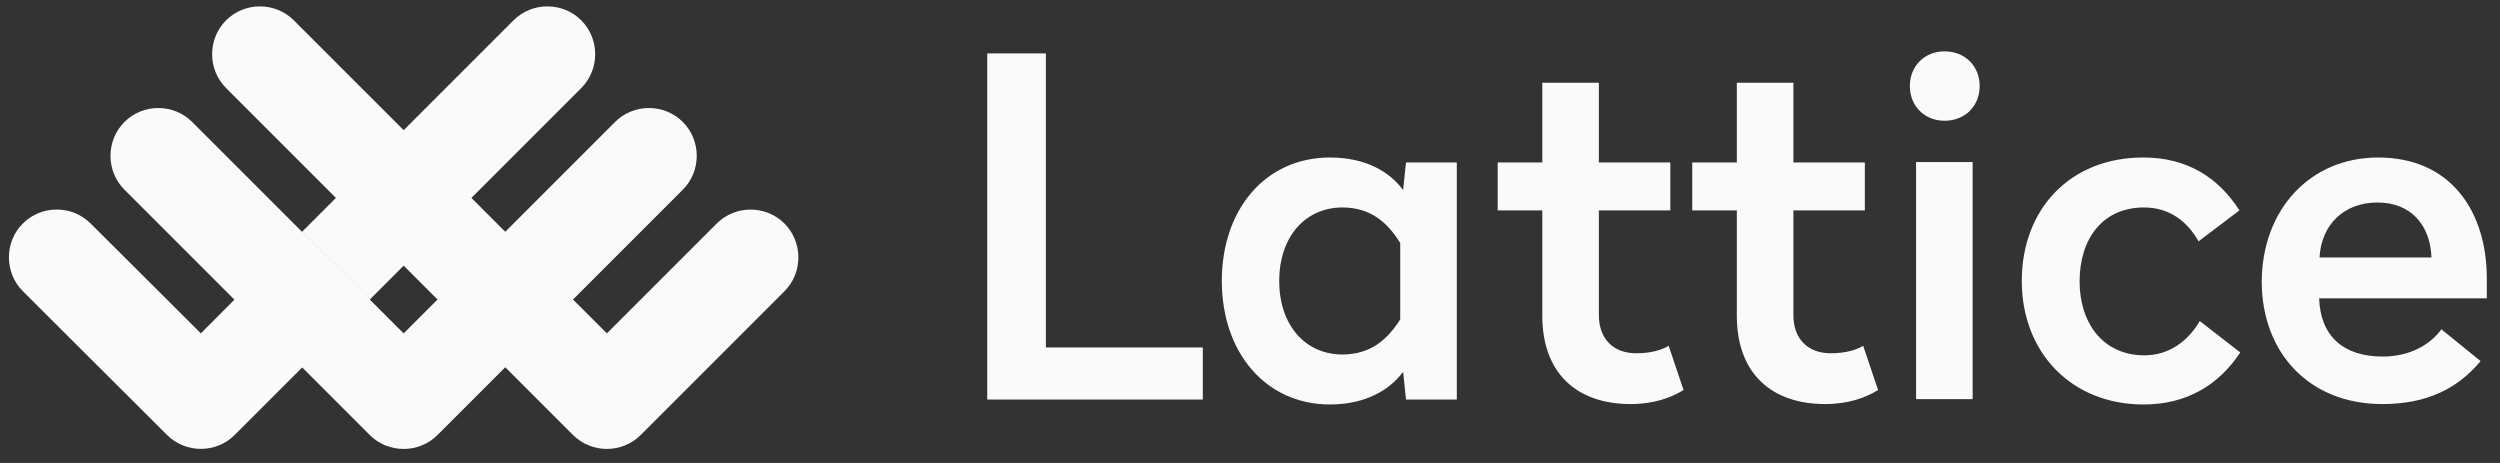 <svg xmlns="http://www.w3.org/2000/svg" fill="none" viewBox="0 0 162 30" height="30" width="162">
<rect x="0" y="0" width="162" height="30" fill="#333333" stroke="none"/>
<path fill="#FAFAFA" d="M13.016 21.6L5.87 14.481C4.666 13.277 2.686 13.277 1.481 14.481C0.277 15.686 0.277 17.666 1.481 18.87L10.821 28.184C12.026 29.388 14.006 29.388 15.21 28.184L23.988 19.406L19.573 15.017L13.016 21.6Z"></path>
<path fill="#FAFAFA" d="M39.857 7.903L26.155 21.605L12.452 7.903C11.248 6.699 9.268 6.699 8.063 7.903C6.859 9.108 6.859 11.088 8.063 12.292L23.96 28.189C25.164 29.393 27.145 29.393 28.349 28.189L44.246 12.292C45.45 11.088 45.45 9.108 44.246 7.903C43.041 6.699 41.061 6.699 39.857 7.903Z"></path>
<path fill="#FAFAFA" d="M50.832 18.873L41.519 28.186C40.314 29.391 38.334 29.391 37.13 28.186L14.649 5.706C13.445 4.502 13.445 2.522 14.649 1.317C15.854 0.113 17.834 0.113 19.038 1.317L39.324 21.603L46.443 14.484C47.647 13.28 49.627 13.28 50.832 14.484C52.036 15.688 52.036 17.669 50.832 18.873Z"></path>
<path fill="#FAFAFA" d="M37.665 1.317C36.461 0.113 34.481 0.113 33.276 1.317L19.574 15.02L23.963 19.409L37.665 5.706C38.87 4.502 38.87 2.522 37.665 1.317Z"></path>
<path fill="#FAFAFA" d="M67.773 3.462H63.973V25.889H77.942V22.517H67.773V3.462ZM86.185 10.206C88.513 10.206 90.066 11.143 90.922 12.32L91.109 10.527H94.401V25.889H91.109L90.922 24.096C90.066 25.246 88.513 26.21 86.185 26.21C82.01 26.21 79.174 22.838 79.174 18.208C79.174 13.551 82.01 10.206 86.185 10.206ZM86.988 13.444C84.606 13.444 82.894 15.318 82.894 18.208C82.894 21.098 84.606 22.971 86.988 22.971C88.808 22.971 89.905 22.008 90.735 20.697V15.746C89.905 14.408 88.808 13.444 86.988 13.444ZM103.607 5.362H99.941V10.527H97.051V13.632H99.941V20.456C99.941 24.176 102.162 26.183 105.668 26.183C107.193 26.183 108.317 25.755 109.094 25.273L108.13 22.41C107.675 22.677 107.006 22.891 106.016 22.891C104.571 22.891 103.607 21.981 103.607 20.429V13.632H108.237V10.527H103.607V5.362ZM116.212 5.362H112.546V10.527H109.656V13.632H112.546V20.456C112.546 24.176 114.767 26.183 118.273 26.183C119.798 26.183 120.922 25.755 121.699 25.273L120.735 22.41C120.28 22.677 119.611 22.891 118.621 22.891C117.176 22.891 116.212 21.981 116.212 20.429V13.632H120.842V10.527H116.212V5.362ZM127.827 10.5H124.161V25.862H127.827V10.5ZM126.007 3.328C124.723 3.328 123.759 4.265 123.759 5.576C123.759 6.887 124.723 7.824 126.007 7.824C127.319 7.824 128.282 6.887 128.282 5.576C128.282 4.265 127.319 3.328 126.007 3.328ZM138.88 10.206C134.143 10.206 131.012 13.551 131.012 18.208C131.012 22.811 134.196 26.21 138.907 26.21C141.69 26.21 143.777 24.952 145.169 22.838L142.546 20.804C141.824 22.035 140.619 23.025 138.96 23.025C136.257 23.025 134.758 20.911 134.758 18.235C134.758 15.532 136.204 13.444 138.933 13.444C140.646 13.444 141.77 14.408 142.466 15.639L145.115 13.632C143.724 11.464 141.69 10.206 138.88 10.206ZM154.107 10.206C158.844 10.206 161.146 13.739 161.146 18.047V19.332H150.28C150.361 21.767 151.833 23.105 154.402 23.105C156.195 23.105 157.506 22.302 158.202 21.339L160.744 23.4C159.219 25.22 157.212 26.183 154.375 26.183C149.611 26.183 146.561 22.838 146.561 18.235C146.587 13.578 149.692 10.206 154.107 10.206ZM154.054 13.123C151.886 13.123 150.414 14.568 150.307 16.682H157.56C157.48 14.595 156.248 13.123 154.054 13.123Z"></path>
</svg>
